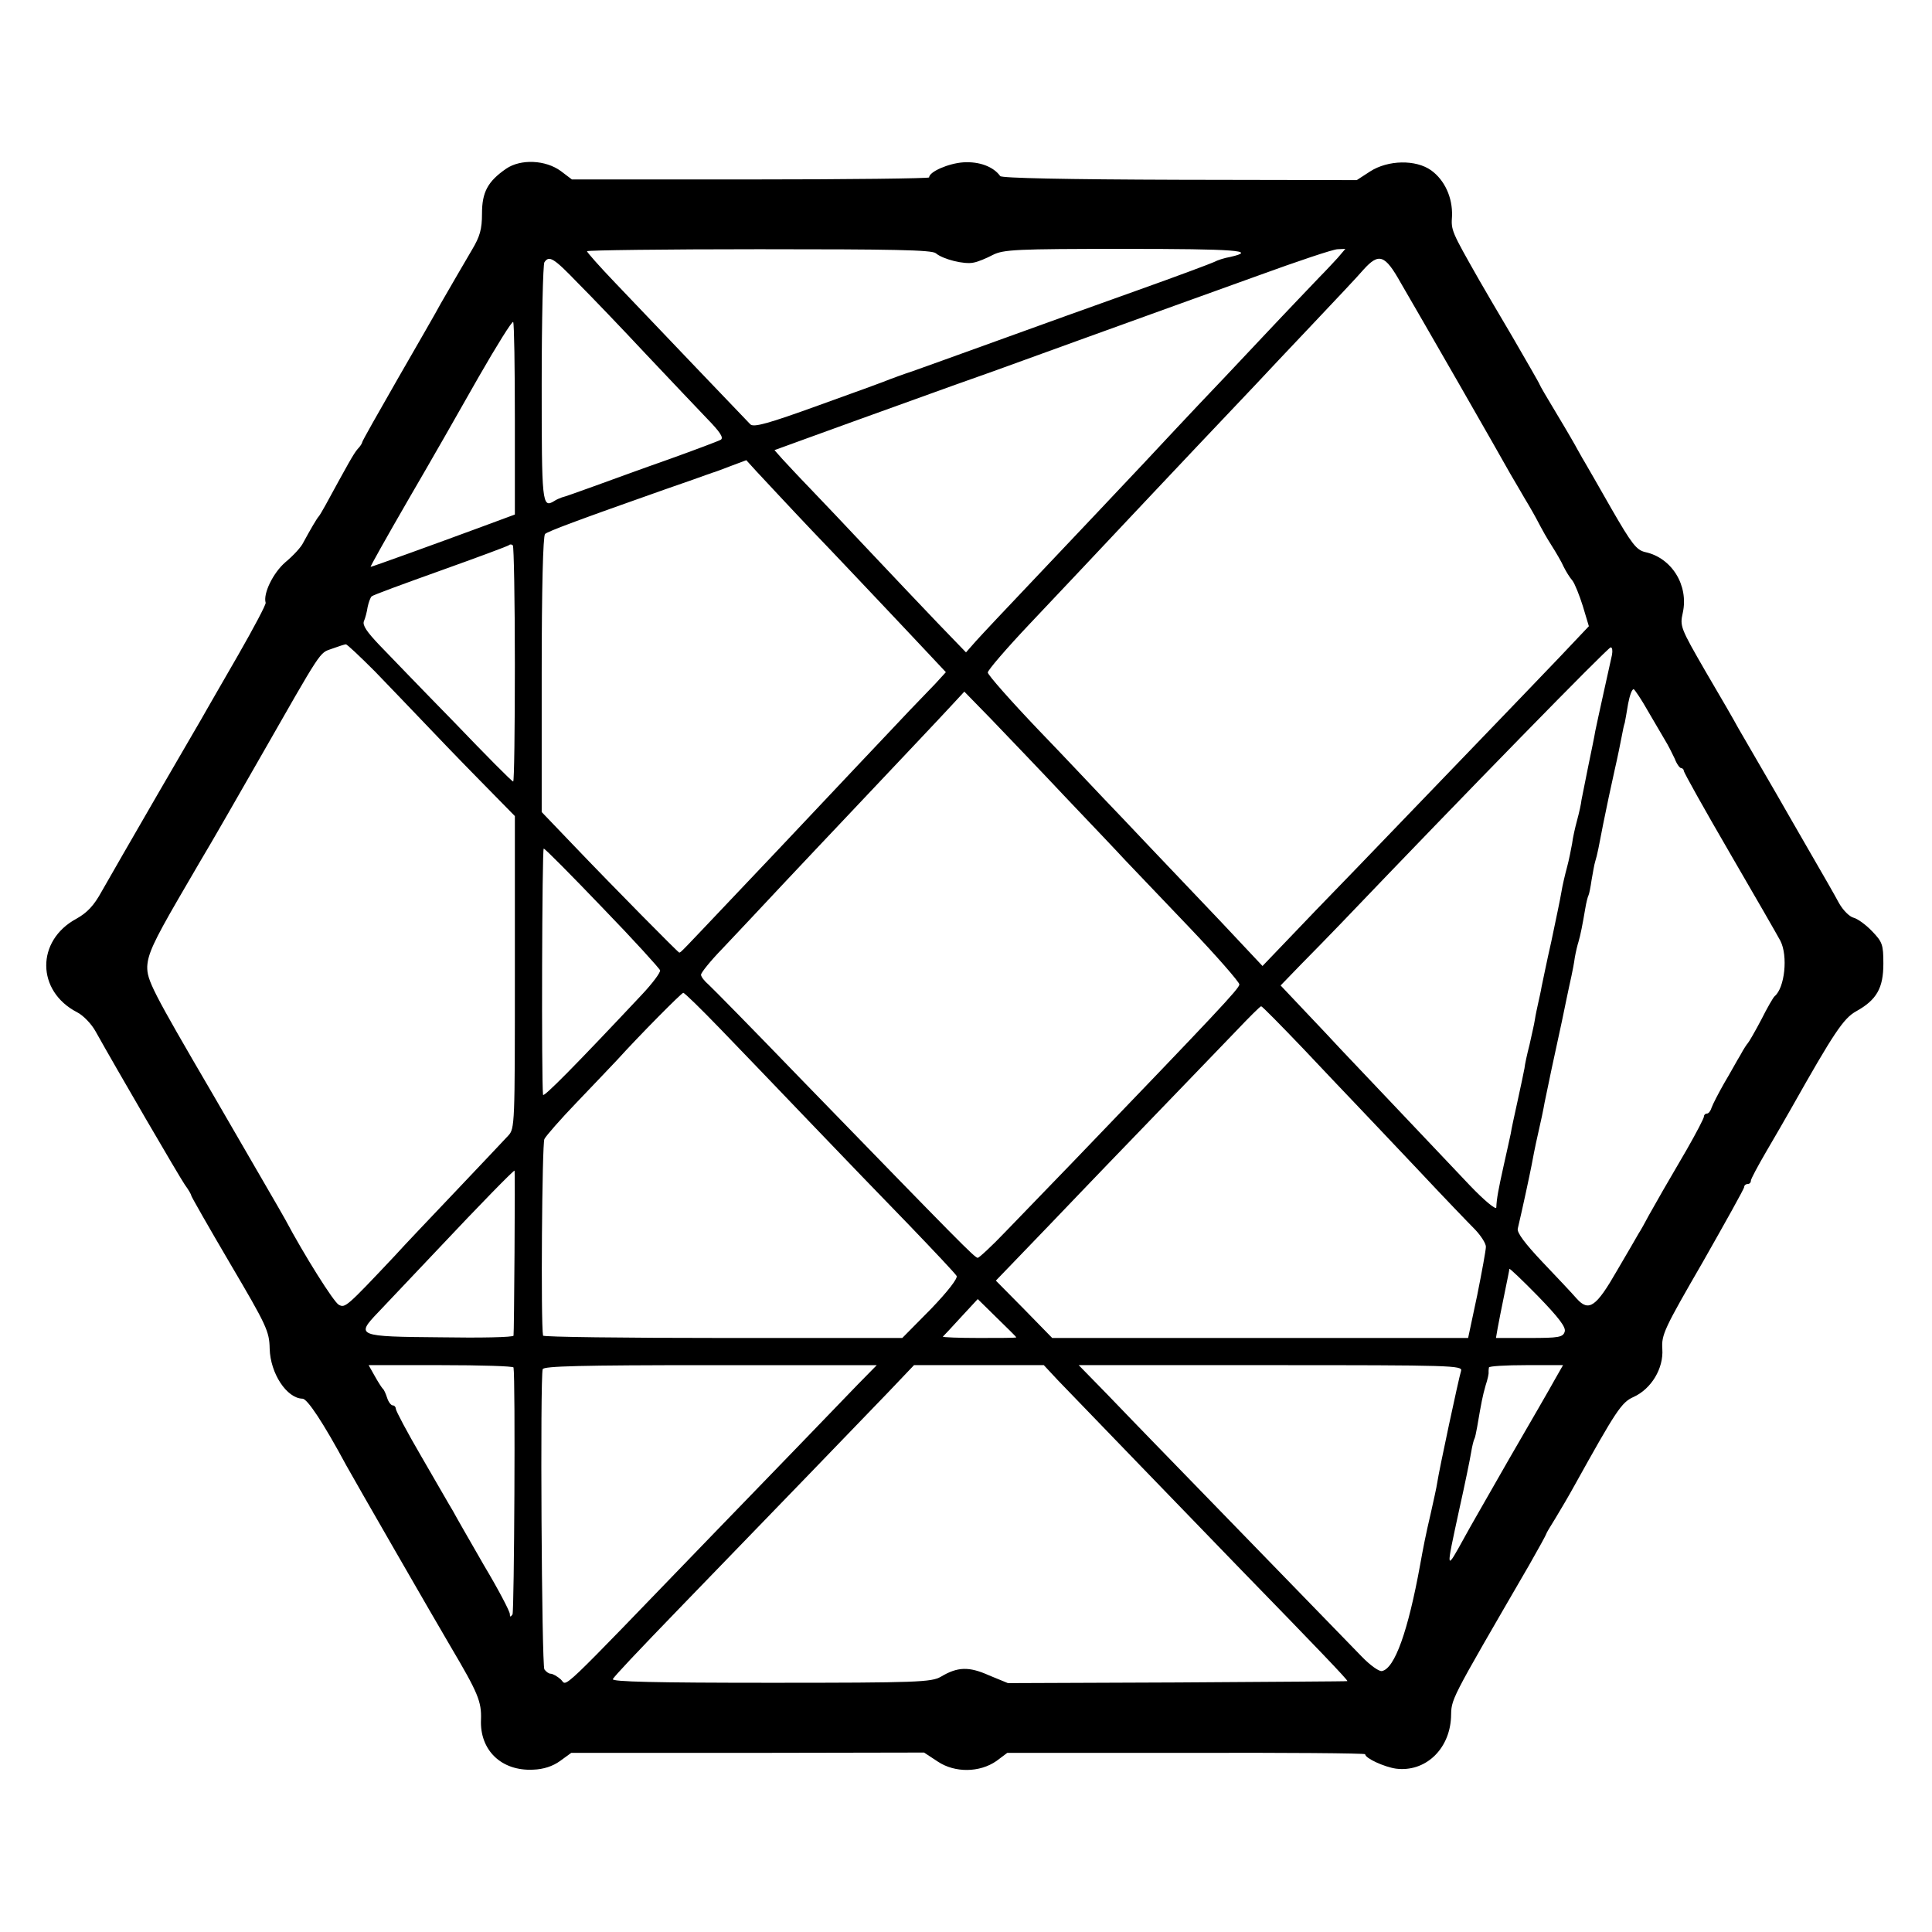 <svg version="1" xmlns="http://www.w3.org/2000/svg" width="768" height="768" viewBox="0 0 576 576"><path d="M150.9 50.3c-5.5 3.8-7.2 7-7.2 13.4 0 4.6-.6 6.8-3 10.8-3.1 5.3-5.5 9.4-9.3 16-1.2 2.3-7 12.3-12.8 22.4-5.8 10.1-10.6 18.6-10.6 18.9 0 .3-.6 1.3-1.4 2.1-1.2 1.4-2.9 4.5-9.5 16.6-.9 1.6-1.8 3.2-2.1 3.5-.5.5-2.6 4.1-4.6 7.8-.6 1.3-3 3.9-5.3 5.8-3.7 3.2-6.7 9.4-5.9 12.1.2.4-3.5 7.4-8.2 15.6-4.7 8.1-8.9 15.5-9.5 16.5-.5 1-7.1 12.2-14.5 25s-14.9 25.8-16.7 29c-2.3 4.2-4.3 6.3-7.5 8.1-12.1 6.5-12 21.6.2 27.9 1.8.9 4.3 3.5 5.5 5.7 6.3 11.3 25 43.4 26.6 45.7 1.1 1.5 1.9 2.9 1.9 3.2 0 .3 5.2 9.4 11.6 20.3 10.9 18.5 11.7 20.2 11.8 25.4.2 7.4 5.1 14.8 9.8 14.9 1.4 0 6.1 7 13.1 20 2.2 4 26.2 45.7 31.1 54 8.1 13.7 9.2 16.3 9 21.7-.4 9.1 6.1 15.4 15.6 14.9 3-.1 5.8-1 8-2.6l3.3-2.4h52.6l52.6-.1 4.1 2.7c5.1 3.4 12.5 3.3 17.5-.2l3.2-2.4h53.4c29.3-.1 53.3.1 53.3.4 0 1.2 5.7 3.8 9.2 4.3 8.6 1.1 15.9-5.6 16.4-15.2.2-5.9-1-3.6 23.3-45.5 2.8-4.9 5.1-9.1 5.1-9.3 0-.2 1.2-2.2 2.7-4.6 1.4-2.3 4-6.7 5.7-9.8 12.4-22.3 14-24.8 17.6-26.4 5.3-2.4 9-8.5 8.6-14.3-.3-4.3.6-6.1 12.1-26 6.7-11.8 12.3-21.8 12.3-22.3s.5-.9 1-.9c.6 0 1-.4 1-1 0-.5 2.1-4.4 4.6-8.7 2.5-4.3 5.9-10.1 7.4-12.8 12.7-22.5 15.6-26.9 19.4-29 6.1-3.4 8.1-6.9 8.1-14.2 0-5.7-.3-6.5-3.4-9.7-1.8-1.9-4.3-3.7-5.5-4-1.2-.3-3.1-2.2-4.3-4.3-1.1-2.1-5.3-9.4-9.3-16.3-4-6.9-8.1-14.1-9.2-16-1.1-1.9-3.7-6.4-5.8-10-2.1-3.6-4.7-8.1-5.8-10-1-1.9-5.4-9.5-9.7-16.8-7.5-13-7.7-13.5-6.8-17.5 1.8-8.2-3.3-16.4-11.2-18.1-2.6-.6-4-2.4-10-12.8-3.8-6.7-7.5-13.1-8.2-14.3-.7-1.1-1.5-2.7-2-3.5-.4-.8-3.1-5.5-6-10.3-2.9-4.8-5.3-8.9-5.3-9.1 0-.2-3.7-6.6-8.1-14.2-4.5-7.6-9-15.3-9.9-16.9-8.3-14.6-8.4-14.8-8.1-19.1.2-5.5-2.2-10.7-6.2-13.6-4.6-3.3-12.9-3.1-18.2.3l-4 2.6-52.8-.1c-34.1-.1-53-.5-53.5-1.1-2-2.8-6.2-4.4-11-4.1-4.4.3-10.2 2.8-10.2 4.5 0 .3-24 .6-53.2.6h-53.3l-3.3-2.5c-4.5-3.3-11.9-3.7-16.3-.7zM279 75.5c2.1 1.8 8.5 3.4 11.2 2.8 1.3-.2 3.9-1.3 5.8-2.3 3.2-1.6 6.8-1.8 39.2-1.8 33.1 0 39.9.5 31.6 2.4-1.8.3-3.9 1-4.8 1.5-.8.4-11.2 4.3-23 8.5s-30.7 11-42 15.1-22.5 8.1-25 9c-2.5.8-5.4 1.9-6.5 2.3-1.1.5-10.7 4-21.3 7.8-15.2 5.5-19.5 6.7-20.5 5.7-1.4-1.4-28.2-29.5-40.4-42.3-4.6-4.8-8.3-9-8.3-9.3 0-.3 23.1-.6 51.3-.6 39.9 0 51.5.2 52.7 1.2zm119.8 1.4c-1.3 1.4-3.6 3.9-5.3 5.6-1.6 1.7-9.3 9.7-17 17.9-7.7 8.2-16.2 17.2-19 20.1-2.7 2.9-10.2 10.8-16.5 17.6-13 13.8-13.3 14.1-32.8 34.7-7.8 8.2-15.6 16.5-17.3 18.4l-2.9 3.3-8.3-8.6c-4.5-4.7-13.6-14.3-20.2-21.3s-14.7-15.6-18-19c-3.3-3.4-7-7.4-8.3-8.8l-2.3-2.6 8.8-3.2c8.7-3.2 15.8-5.7 44.3-16 8-2.8 17.7-6.3 21.5-7.7 3.9-1.4 11.1-4 16-5.8 24.7-8.9 33.7-12.2 53.5-19.3 11.8-4.3 22.5-7.9 23.8-7.9l2.3-.1-2.3 2.7zm-226.5 7.5c4 4 13.1 13.5 20.2 21.1 7.2 7.6 15.4 16.3 18.3 19.3 3.9 4 5 5.7 4.1 6.3-.7.4-7.6 3-15.4 5.8-7.7 2.7-17.8 6.4-22.5 8.1-4.7 1.7-8.9 3.2-9.5 3.3-.5.2-1.6.6-2.3 1.1-3.6 2.2-3.7.6-3.7-35 0-19.2.4-35.5.8-36.2 1.4-2.1 2.7-1.4 10 6.2zm245.3-.1c2.3 3.9 10.1 17.5 17.3 30 7.2 12.5 14.1 24.7 15.4 27 1.4 2.3 3.7 6.4 5.4 9.2 1.6 2.7 3.2 5.7 3.6 6.5.4.8 1.8 3.3 3.2 5.5 1.4 2.2 3.1 5.1 3.7 6.5.7 1.4 1.8 3.2 2.6 4.1.7.9 2.1 4.4 3.1 7.6l1.8 6-8.9 9.4c-10.4 10.9-40 41.6-60.4 62.8-7.8 8-17.3 17.9-21.1 21.9l-6.9 7.2-12.4-13.2c-6.9-7.2-16.5-17.4-21.5-22.6-4.9-5.2-11-11.6-13.5-14.2-2.5-2.6-11.2-11.9-19.5-20.5-8.2-8.6-15-16.3-15-17 0-.7 5.6-7.2 12.5-14.5 14.6-15.4 17.9-19 28-29.7 4.1-4.4 13.8-14.6 21.5-22.8 7.7-8.1 15.8-16.7 18-19 2.2-2.4 9.6-10.2 16.5-17.5 6.9-7.3 13.9-14.7 15.5-16.6 4.6-5.1 6.4-4.5 11.1 3.9zm-264.1 40.8v28.3l-10 3.7c-13.8 5.1-32.6 11.9-33 11.9-.2 0 4.8-8.9 11.1-19.8 6.3-10.8 15.8-27.4 21.1-36.8 5.4-9.4 10-16.8 10.3-16.4.3.5.5 13.6.5 29.1zm88.6 33.1c7.5 7.8 16.8 17.7 20.7 21.8 3.9 4.1 9.8 10.4 13.1 13.9l6.1 6.5-3.2 3.5c-1.8 1.9-5.3 5.5-7.7 8-2.4 2.5-9.3 9.9-15.5 16.4-6.1 6.5-13.6 14.4-16.6 17.6-3 3.2-11.8 12.5-19.5 20.6-16.5 17.4-16.5 17.5-17 17.5-.3 0-19.2-19.1-32-32.5l-9-9.4v-41c0-25.8.4-41.3 1-41.9.9-.8 9.4-4 35.5-13.2 6.3-2.2 12.1-4.2 12.8-4.5.7-.2 1.4-.5 1.7-.6.2 0 2.6-.9 5.2-1.9l4.8-1.8 3 3.3c1.7 1.8 9.1 9.8 16.6 17.7zm-88.6 39.9c0 19.2-.2 34.9-.5 34.9-.4 0-8.3-8-17.7-17.8-9.5-9.7-19.5-20.1-22.3-23-3.6-3.8-5-5.8-4.5-7 .4-.9.9-2.8 1.1-4.2.3-1.4.8-2.8 1.2-3.2.4-.4 9.7-3.8 20.6-7.7 10.9-3.9 20.1-7.3 20.4-7.6.3-.3.8-.2 1.1.1.3.3.6 16.2.6 35.5zm-41.7 2.1c4.4 4.6 10.8 11.2 14.2 14.8 3.4 3.6 10.9 11.4 16.8 17.4l10.7 10.9v46.5c0 45.5 0 46.7-2 48.8-1.1 1.2-8.1 8.6-15.5 16.4-7.4 7.8-15.7 16.5-18.3 19.4-14.5 15.4-14.8 15.6-16.7 14.6-1.5-.8-10.2-14.6-16-25.5-.9-1.7-10.6-18.3-21.4-37-18.3-31.3-19.8-34.3-19.7-38.4.2-3.6 1.9-7.4 9.2-20 5-8.6 9.5-16.3 10-17.1.5-.8 6.7-11.6 13.8-24 19.5-34.1 18.2-32.2 22.1-33.6 1.9-.7 3.8-1.3 4.1-1.3.3-.1 4.2 3.6 8.7 8.1zm368.8-5c-.3 1.3-1.4 6.3-2.5 11.3-1.1 4.9-2.2 10.1-2.5 11.5-.2 1.4-1.2 6.1-2.1 10.5-.9 4.4-1.8 8.9-2 10-.1 1.1-.7 3.8-1.3 6-.6 2.2-1.3 5.3-1.5 7-.3 1.6-.9 4.8-1.5 7s-1.4 5.6-1.7 7.5c-.3 1.9-1.7 8.5-3 14.7-1.4 6.1-2.6 12.2-2.9 13.5-.2 1.3-.7 3.4-1 4.8-.3 1.4-.8 3.6-1 5-.2 1.4-1 4.7-1.6 7.5-.7 2.7-1.4 5.9-1.5 7-.2 1.1-1.1 5.4-2 9.5-.9 4.1-1.9 8.6-2.1 10-.3 1.3-1.2 5.6-2.1 9.5-1.6 7.2-2.1 9.9-2.2 12.5-.1.8-3.6-2.1-7.9-6.6-8.3-8.8-31.4-33.1-38.3-40.4-2.3-2.5-7.3-7.8-11.2-11.9l-6.9-7.3 6-6.2c3.3-3.3 8.6-8.8 11.9-12.2 36.8-38.5 79.7-82.4 80.5-82.4.5 0 .6 1 .4 2.2zm10.6 16.6c1.8 3.1 4.1 7 5.1 8.7 1 1.6 2.3 4.2 3 5.7.6 1.6 1.5 2.8 1.9 2.8.4 0 .8.4.8.8 0 .5 6.1 11.4 13.6 24.3s14.3 24.7 15.2 26.4c2.3 4.5 1.3 14-1.7 16.5-.4.3-2.2 3.4-4 7-1.9 3.6-3.7 6.7-4 7-.3.3-1.3 1.8-2.2 3.5-1 1.6-3.1 5.5-4.9 8.5-1.7 3-3.4 6.3-3.7 7.2-.3 1-.9 1.8-1.4 1.8-.5 0-.9.4-.9.9s-2.3 4.9-5.1 9.8c-6.5 11.1-8.6 14.8-11.3 19.6-1.1 2.1-2.5 4.6-3.1 5.5-.5.9-3.4 5.9-6.4 11-6.2 10.8-8.4 12.4-12 8.4-1.3-1.5-5.9-6.4-10.2-10.9-5.2-5.5-7.7-8.8-7.4-10 1.4-5.9 3.6-16.2 4.1-18.8.3-1.7 1.1-5.8 1.9-9.3.8-3.4 1.7-7.7 2-9.5.4-1.7 1.7-8.4 3.1-14.7 1.4-6.3 2.9-13.5 3.4-16s1.2-5.6 1.5-7c.3-1.4.8-3.9 1-5.5.3-1.7.8-3.8 1.1-4.7.6-2 1.2-5.1 2-9.8.3-1.9.8-3.8 1-4.1.2-.4.6-2.4.9-4.5.4-2.2.8-4.7 1.1-5.6.6-1.9 1.1-4.5 2.4-11.3 1.5-7.3 1.7-8.3 3.4-16 .9-3.9 1.8-8.4 2.1-10 .3-1.7.7-3.5.9-4 .1-.6.6-3.1 1-5.7.5-2.6 1.2-4.5 1.7-4.3.4.3 2.3 3.1 4.1 6.3zm-173.6 25.8c7.8 8.2 15.9 16.7 17.9 18.9 2.1 2.2 10.6 11.1 18.9 19.8 8.3 8.7 15.1 16.5 15.1 17.2 0 1.2-6.9 8.5-49.6 52.9-7 7.2-16 16.6-20.1 20.8-4.1 4.3-7.9 7.8-8.3 7.8-.9 0-5.2-4.4-53-53.6-13.7-14.2-26-26.7-27.2-27.8-1.3-1.1-2.3-2.4-2.3-3 0-.6 2.8-4.1 6.3-7.7 3.4-3.6 11.8-12.5 18.7-19.9 6.9-7.3 14.4-15.3 16.8-17.8 17-18 29.6-31.3 32.9-34.9l3.8-4.1 8 8.2c4.4 4.6 14.4 15 22.1 23.2zm-138 33c9.3 9.6 17 18.1 17.2 18.7.1.7-2.3 3.9-5.4 7.2-19.9 21.2-29.4 30.8-29.5 29.9-.5-4.2-.3-73.4.2-73.4.4 0 8.2 7.9 17.5 17.6zm35.1 36.1c5.8 6 17.7 18.4 26.6 27.7 8.9 9.3 22.3 23.2 29.7 30.8 7.4 7.7 13.8 14.5 14.2 15.2.4.7-2.6 4.6-7.7 9.9l-8.5 8.6h-53.5c-29.4 0-53.6-.3-53.6-.7-.7-3.7-.3-57.2.4-58.6.5-1 4.8-5.9 9.7-11 4.8-5 10.2-10.7 12-12.6 6.7-7.4 19.2-20 19.7-20 .4 0 5.3 4.8 11 10.7zm173.8 5.9c6.6 7 14 14.8 16.5 17.4 2.5 2.6 10.6 11.2 18 19 7.4 7.9 15 15.8 16.8 17.6 1.7 1.8 3.2 4.1 3.2 5.1s-1.2 7.5-2.6 14.5l-2.7 12.7h-124l-8.4-8.6-8.4-8.5 5.3-5.5c2.9-3 7.6-7.9 10.3-10.7 2.8-2.9 14.9-15.6 27.1-28.2 12.2-12.6 25.2-26.2 29-30.1 3.8-4 7.1-7.3 7.4-7.3.3 0 5.9 5.7 12.5 12.6zm-235.1 60.6c-.1 13.4-.2 24.6-.3 25 0 .5-9.9.7-21.8.5-24.8-.2-25.3-.4-18.6-7.4 2.1-2.2 10.1-10.7 17.8-18.8C143.2 359 153 349 153.4 349c.1 0 .1 10.9 0 24.2zM466.5 397c-.5 1.7-1.8 1.9-10.6 1.9H446l.5-2.9c.3-1.7 1.2-6.2 2-10.1.8-3.9 1.5-7.3 1.5-7.6 0-.3 3.8 3.3 8.5 8.1 6.3 6.5 8.4 9.3 8 10.6zM303 398.7c0 .2-5 .2-11.1.2s-10.9-.2-10.8-.4c.2-.2 2.7-2.8 5.4-5.8l5-5.4 5.7 5.6c3.2 3.1 5.8 5.7 5.8 5.8zm-149.9 9c.6 3.4.2 72.7-.3 73.6-.6.9-.8.8-.8-.1 0-.8-3.4-7.3-7.7-14.5-4.2-7.3-8.4-14.6-9.3-16.3-1-1.6-5.2-9-9.4-16.2-4.2-7.2-7.6-13.6-7.6-14.2 0-.5-.4-1-.9-1s-1.3-1-1.7-2.3c-.4-1.2-.9-2.4-1.3-2.7-.3-.3-1.4-2-2.4-3.8l-1.8-3.2h21.5c11.9 0 21.7.3 21.7.7zm102.7 5c-10.5 10.9-21.3 22.1-43.3 44.8-47.6 49.3-43.2 45.1-45.3 43.2-1-.9-2.4-1.7-3-1.7-.6 0-1.4-.6-1.9-1.3-.8-1.2-1.3-87.1-.5-89.5.3-.9 11.2-1.2 50-1.2h49.6l-5.6 5.7zm59.5-1.3c4.5 4.7 42.4 43.9 54.7 56.6 21.8 22.4 32 33 31.7 33.2-.1.1-22.9.2-50.7.4l-50.5.2-5.6-2.3c-6-2.7-9.4-2.6-14.4.4-2.8 1.6-6.9 1.8-50.7 1.8-34.3 0-47.5-.3-47.1-1.1.7-1.1 6.3-7.1 21.3-22.6 24.7-25.5 53.7-55.5 60.6-62.7l7.9-8.3h38.7l4.1 4.4zm120.3-2.7c-.7 2.2-6.6 29.8-7.1 33.3-.2 1.4-1.1 5.4-1.9 9-1.6 6.8-2.3 10.5-3.2 15.5-3.6 19.8-7.6 31-11.4 31.7-.8.2-3.5-1.7-6-4.3l-61.5-63.3c-3.3-3.4-9.8-10.1-14.4-14.9l-8.5-8.7h57.3c54 0 57.2.1 56.7 1.7zm28 2.5c-1.3 2.4-7.5 13.1-13.7 23.8-6.1 10.7-12.1 21.1-13.1 23-5.9 10.7-5.8 10.8-1.8-7.7 1.7-7.6 3.3-15.4 3.6-17.3.3-1.9.8-3.8 1-4.1.2-.3.5-1.9.8-3.5 1.3-7.6 1.6-9.1 2.5-12.3.6-1.8 1-3.6.9-4 0-.3 0-.9.1-1.4 0-.4 5-.7 11.1-.7h11l-2.4 4.2z"/></svg>